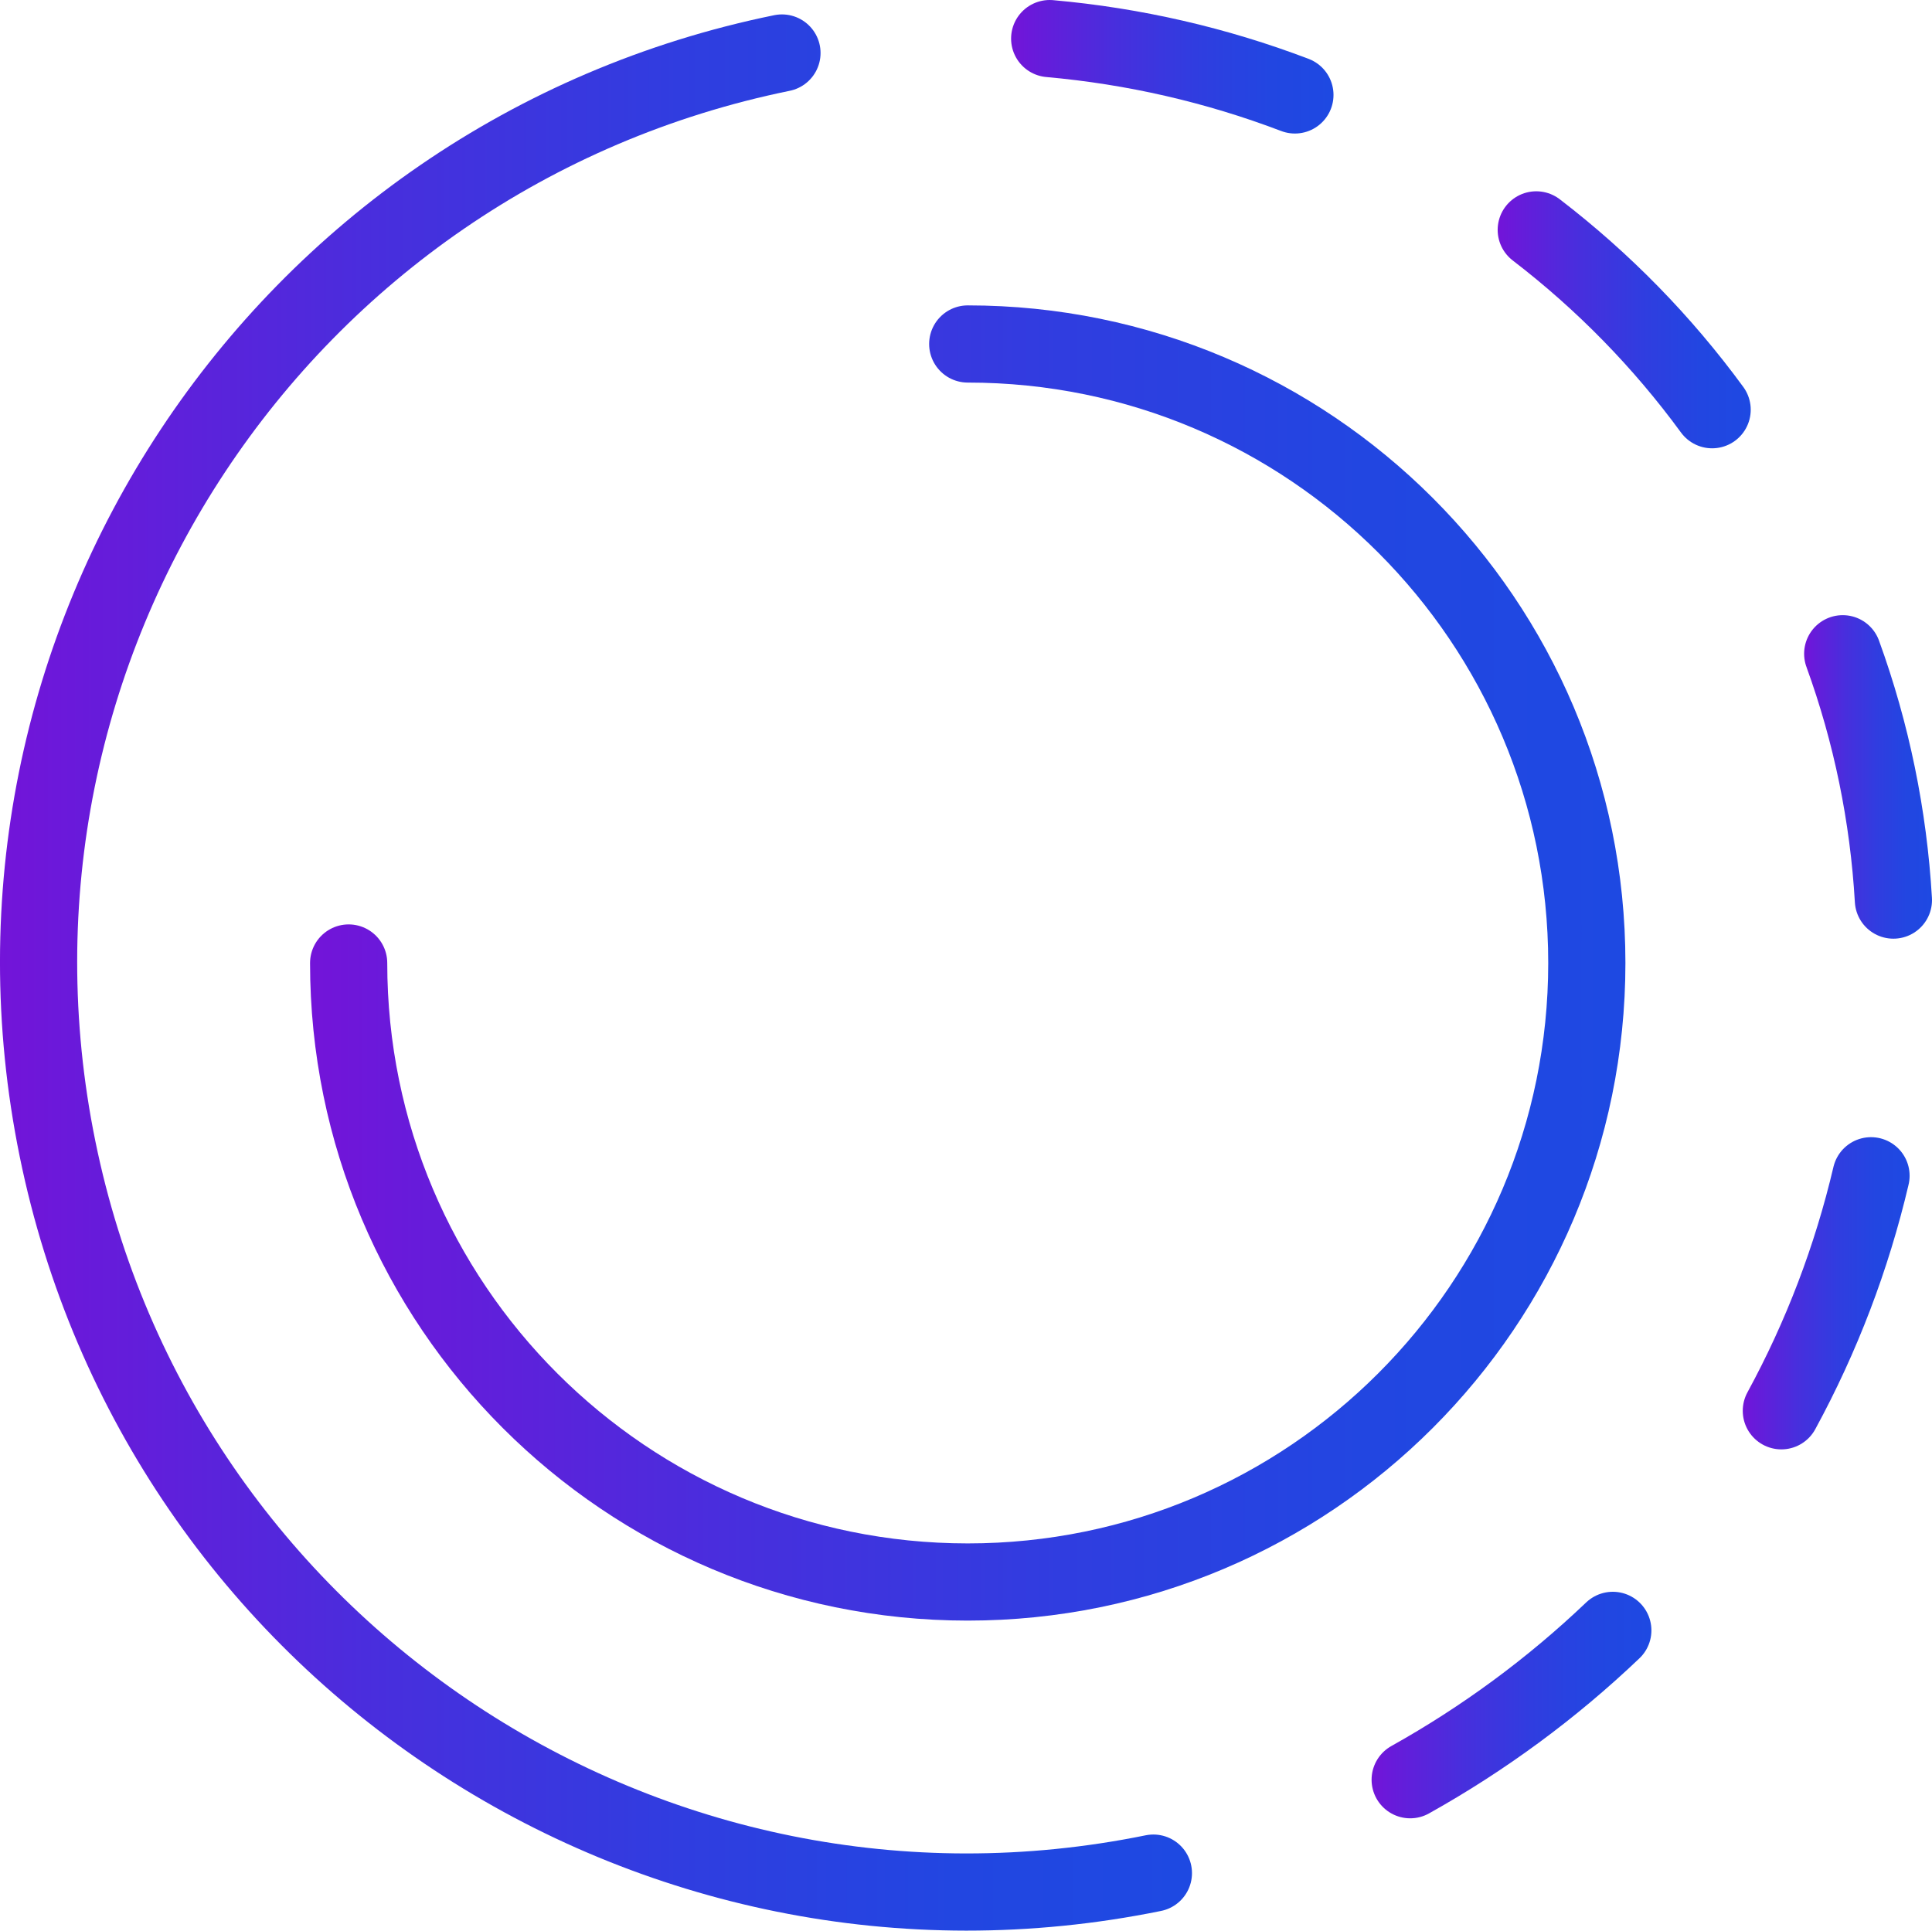 <?xml version="1.0" encoding="UTF-8"?>
<svg id="a" data-name="Loading-Circle-1--Streamline-Ultimate.svg" xmlns="http://www.w3.org/2000/svg" xmlns:xlink="http://www.w3.org/1999/xlink" viewBox="0 0 150.17 150.08">
  <defs>
    <linearGradient id="b" data-name="New Gradient Swatch 1" x1="24.09" y1="74.87" x2="126.34" y2="74.87" gradientUnits="userSpaceOnUse">
      <stop offset="0" stop-color="#7314d9"/>
      <stop offset=".08" stop-color="#671bda"/>
      <stop offset=".33" stop-color="#472fdd"/>
      <stop offset=".57" stop-color="#303de0"/>
      <stop offset=".8" stop-color="#2246e1"/>
      <stop offset="1" stop-color="#1e49e2"/>
    </linearGradient>
    <linearGradient id="c" data-name="New Gradient Swatch 1" x1="135.45" y1="100.53" x2="148.43" y2="100.53" xlink:href="#b"/>
    <linearGradient id="d" data-name="New Gradient Swatch 1" x1="106.6" y1="132.55" x2="128.36" y2="132.55" xlink:href="#b"/>
    <linearGradient id="e" data-name="New Gradient Swatch 1" x1="78.59" y1="5.19" x2="103.65" y2="5.19" xlink:href="#b"/>
    <linearGradient id="f" data-name="New Gradient Swatch 1" x1="116.41" y1="24.86" x2="136.09" y2="24.86" xlink:href="#b"/>
    <linearGradient id="g" data-name="New Gradient Swatch 1" x1="140.23" y1="60.4" x2="150.17" y2="60.4" xlink:href="#b"/>
    <linearGradient id="h" data-name="New Gradient Swatch 1" x1="0" y1="75.6" x2="92.65" y2="75.6" xlink:href="#b"/>
  </defs>
  <path d="M75.22,26.74c26.58,0,48.12,21.55,48.12,48.12s-21.55,48.12-48.12,48.12-48.12-21.55-48.12-48.12h0" style="fill: none; stroke: url(#b); stroke-linecap: round; stroke-linejoin: round; stroke-width: 6px;"/>
  <path d="M145.43,91.4c-1.5,6.38-3.84,12.52-6.97,18.27" style="fill: none; stroke: url(#c); stroke-linecap: round; stroke-linejoin: round; stroke-width: 6px;"/>
  <path d="M125.36,126.74c-4.74,4.52-10.04,8.42-15.75,11.61" style="fill: none; stroke: url(#d); stroke-linecap: round; stroke-linejoin: round; stroke-width: 6px;"/>
  <path d="M81.59,3c6.53,.58,12.94,2.05,19.06,4.38" style="fill: none; stroke: url(#e); stroke-linecap: round; stroke-linejoin: round; stroke-width: 6px;"/>
  <path d="M119.41,17.87c5.2,3.99,9.8,8.69,13.67,13.98" style="fill: none; stroke: url(#f); stroke-linecap: round; stroke-linejoin: round; stroke-width: 6px;"/>
  <path d="M143.23,50.82c2.24,6.16,3.56,12.61,3.94,19.15" style="fill: none; stroke: url(#g); stroke-linecap: round; stroke-linejoin: round; stroke-width: 6px;"/>
  <path d="M89.65,145.61c-39.07,7.97-77.21-17.24-85.18-56.31C-3.5,50.23,21.71,12.1,60.78,4.12h0" style="fill: none; stroke: url(#h); stroke-linecap: round; stroke-linejoin: round; stroke-width: 6px;"/>
</svg>